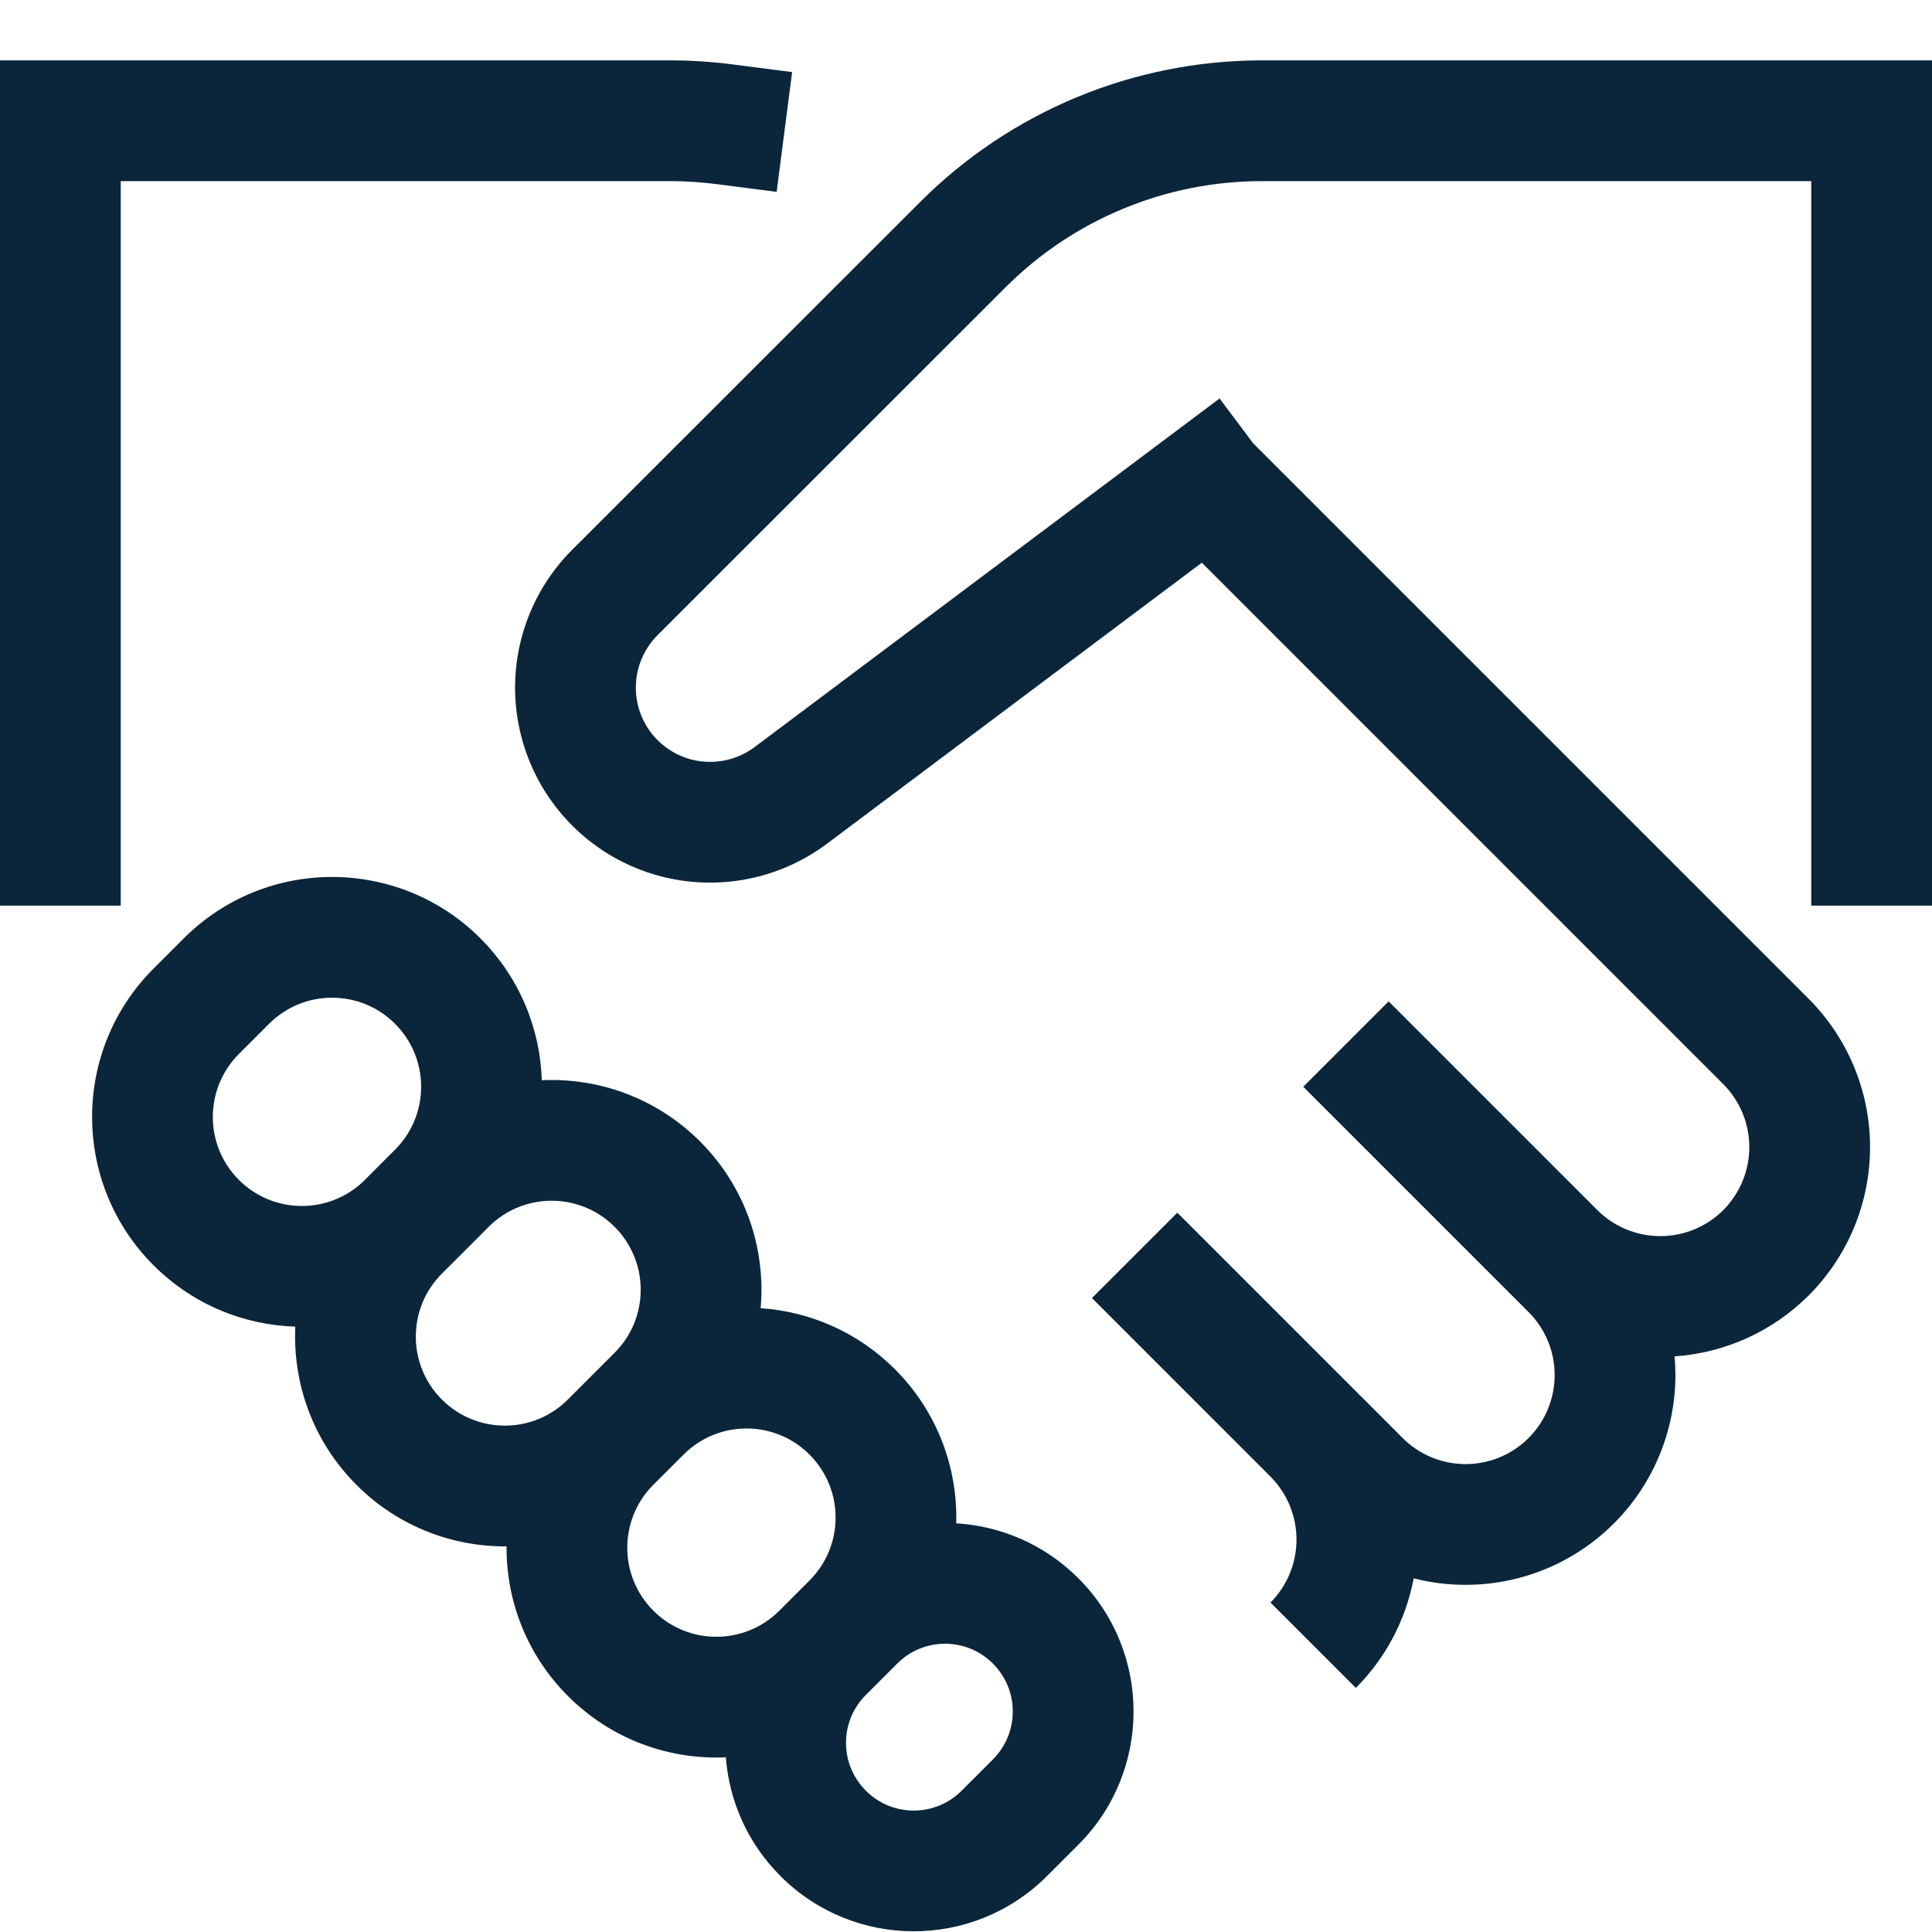 <svg width="32" height="32" viewBox="0 0 32 32" fill="none" xmlns="http://www.w3.org/2000/svg">
<g clip-path="url(#clip0_109_1418)">
<path fill-rule="evenodd" clip-rule="evenodd" d="M18.604 3.457C19.332 3.155 20.112 3 20.9 3H30V15H32V1H20.9C19.849 1 18.809 1.207 17.838 1.609C16.868 2.011 15.986 2.6 15.243 3.343L9.478 9.105C9.116 9.467 8.845 9.909 8.688 10.396C8.53 10.883 8.491 11.401 8.573 11.906C8.655 12.412 8.856 12.89 9.159 13.303C9.462 13.715 9.859 14.05 10.317 14.279C10.854 14.547 11.454 14.66 12.052 14.606C12.649 14.552 13.22 14.333 13.7 13.973L19.906 9.32L28.543 17.957C28.819 18.234 28.974 18.609 28.974 19C28.974 19.391 28.819 19.766 28.543 20.043C28.266 20.319 27.891 20.474 27.5 20.474C27.109 20.474 26.734 20.319 26.457 20.043L23 16.586L21.586 18L25.043 21.457L25.318 21.732C25.455 21.869 25.564 22.032 25.638 22.211C25.712 22.39 25.75 22.581 25.75 22.775C25.75 22.969 25.712 23.16 25.638 23.339C25.564 23.518 25.455 23.681 25.318 23.818C25.181 23.955 25.018 24.064 24.839 24.138C24.66 24.212 24.469 24.25 24.275 24.25C24.081 24.25 23.89 24.212 23.711 24.138C23.532 24.064 23.369 23.955 23.232 23.818L22.526 23.111L22.524 23.112C22.502 23.089 22.48 23.066 22.457 23.043L19.5 20.086L18.086 21.5L21.043 24.457C21.319 24.734 21.474 25.109 21.474 25.5C21.474 25.891 21.319 26.267 21.043 26.543L22.457 27.957C22.955 27.459 23.286 26.825 23.415 26.142C23.695 26.214 23.984 26.25 24.275 26.25C24.731 26.25 25.183 26.16 25.605 25.986C26.026 25.811 26.41 25.555 26.732 25.232C27.055 24.909 27.311 24.526 27.485 24.105C27.66 23.683 27.75 23.231 27.75 22.775C27.75 22.672 27.746 22.569 27.736 22.466C28.572 22.409 29.362 22.052 29.957 21.457C30.609 20.805 30.974 19.921 30.974 19C30.974 18.079 30.608 17.195 29.957 16.543L20.757 7.343L20.2 6.6L12.5 12.373C12.317 12.51 12.1 12.594 11.872 12.614C11.644 12.635 11.416 12.592 11.211 12.49C11.037 12.402 10.886 12.275 10.77 12.118C10.655 11.961 10.578 11.779 10.547 11.586C10.516 11.394 10.531 11.197 10.591 11.011C10.651 10.826 10.754 10.657 10.892 10.519L16.657 4.757C17.214 4.2 17.876 3.758 18.604 3.457ZM0 1H11.1C11.443 1 11.787 1.022 12.128 1.066L13.12 1.194L12.864 3.178L11.872 3.05C11.616 3.017 11.358 3 11.1 3H2V15H0V1ZM3.957 19.543C3.381 18.967 3.381 18.033 3.957 17.457L4.457 16.957C5.033 16.381 5.967 16.381 6.543 16.957C7.111 17.525 7.119 18.44 6.568 19.017L6.018 19.568C5.44 20.119 4.525 20.11 3.957 19.543ZM7.958 15.543C8.608 16.194 8.947 17.039 8.974 17.892C9.917 17.848 10.874 18.186 11.595 18.906C12.351 19.662 12.685 20.68 12.599 21.668C13.409 21.723 14.203 22.059 14.822 22.678C15.525 23.381 15.864 24.31 15.838 25.231C16.574 25.275 17.298 25.578 17.86 26.14L17.861 26.141C19.08 27.359 19.08 29.336 17.861 30.554L17.341 31.074C16.122 32.293 14.146 32.293 12.927 31.074L12.927 31.073C12.378 30.525 12.077 29.824 12.022 29.107C11.081 29.149 10.126 28.811 9.408 28.093C8.723 27.408 8.384 26.51 8.39 25.613C7.491 25.62 6.591 25.281 5.905 24.595C5.185 23.875 4.847 22.917 4.891 21.973C4.039 21.947 3.194 21.608 2.543 20.957C1.186 19.6 1.186 17.4 2.543 16.043L3.043 15.543C4.4 14.186 6.6 14.186 7.958 15.543ZM9.935 22.651L9.908 22.678L9.408 23.178L9.391 23.195C8.814 23.757 7.891 23.752 7.319 23.181C6.743 22.605 6.743 21.671 7.319 21.095L7.418 20.996C7.432 20.983 7.445 20.97 7.458 20.957L7.958 20.457C7.971 20.444 7.983 20.431 7.996 20.418L8.094 20.32C8.67 19.744 9.604 19.744 10.18 20.32C10.756 20.896 10.756 21.83 10.18 22.406L9.935 22.651ZM10.806 24.608C10.246 25.185 10.251 26.108 10.822 26.678C11.398 27.254 12.332 27.254 12.908 26.678L13.408 26.178C13.984 25.602 13.984 24.668 13.408 24.092C12.838 23.522 11.917 23.516 11.34 24.075L10.819 24.595L10.806 24.608ZM14.341 28.074C13.903 28.512 13.903 29.221 14.341 29.659L14.341 29.66C14.779 30.098 15.489 30.098 15.927 29.66L16.447 29.14C16.884 28.702 16.884 27.993 16.447 27.555L16.446 27.554C16.008 27.116 15.298 27.116 14.861 27.554L14.341 28.074Z" fill="#0B263A"/>
</g>
<defs>
<clipPath id="clip0_109_1418">
<rect width="32" height="32" fill="white"/>
</clipPath>
</defs>
</svg>
